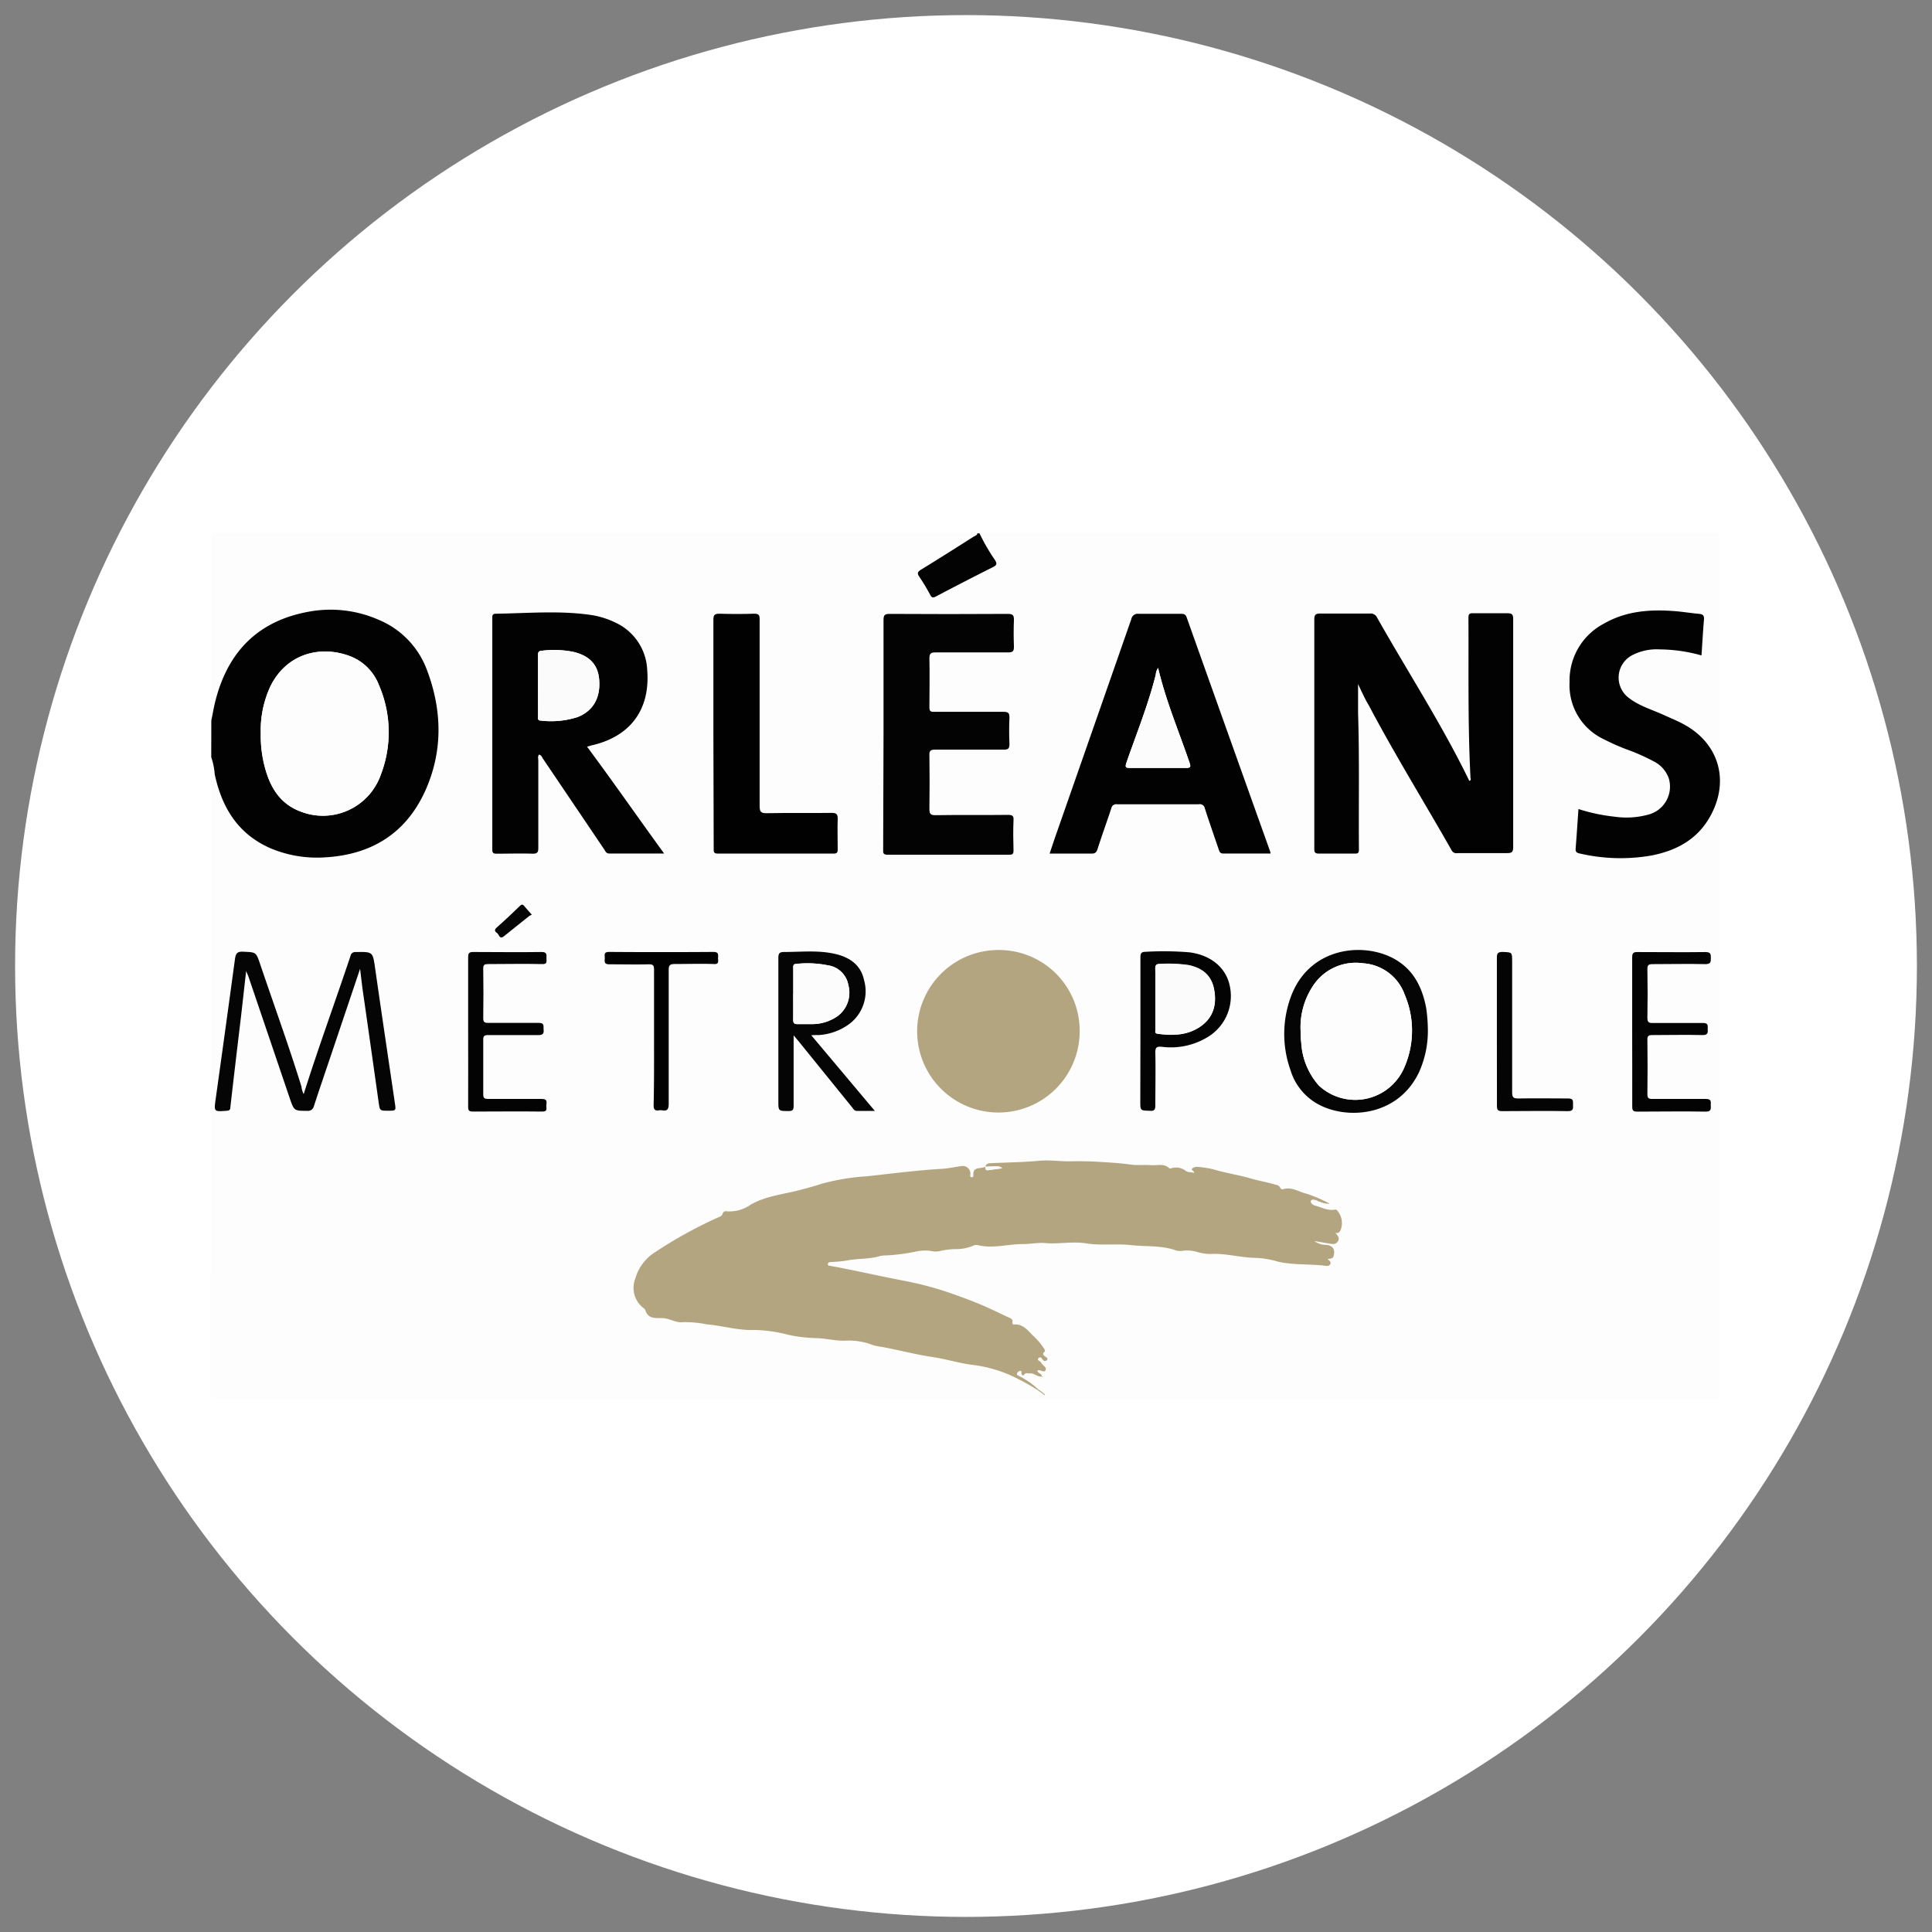 <svg xmlns="http://www.w3.org/2000/svg" id="Calque_1" data-name="Calque 1" viewBox="0 0 320 320"><rect x="0" y="0" width="320" height="320" fill="#808080" stroke="none"/><defs><style>.cls-1{fill:#fff;}.cls-2{fill:#fdfdfd;}.cls-3{fill:#020202;}.cls-4{fill:#030303;}.cls-5{fill:#b3a57f;}.cls-6{fill:#010101;}.cls-7{fill:#050505;}.cls-8{fill:#040404;}.cls-9{fill:#fbfbfb;}.cls-10{fill:#fcfcfc;}</style></defs><circle class="cls-1" cx="160" cy="160" r="157.5"></circle><path class="cls-2" d="M35,119.34q0-15.11,0-30.22c0-.67.13-.8.8-.8q63,0,126.05,0c-.08.36-.43.42-.68.58-2.87,1.82-5.74,3.65-8.64,5.42-.66.4-.66.67-.27,1.24A32,32,0,0,1,154,98.49c.29.52.52.57,1,.29q4.68-2.46,9.4-4.84c.63-.32.74-.54.35-1.18a31.93,31.93,0,0,1-2.56-4.42q60.87,0,121.74,0c.77,0,1,.1,1,1q0,70.72,0,141.45c0,.8-.18.94-1,.94q-124,0-248.06,0c-.87,0-1-.24-1-1Q35,178,35,125.39a11,11,0,0,1,.57,2.79c1.18,5.58,3.9,10,9.34,12.33a19.8,19.8,0,0,0,9,1.46c7.55-.41,13.23-3.87,16.41-10.78,3-6.63,2.93-13.49.36-20.26a14.42,14.42,0,0,0-8-8.28,19.8,19.8,0,0,0-11.64-1.32c-8.19,1.51-13.18,6.49-15.3,14.45C35.46,117,35.27,118.15,35,119.34ZM172.54,230.73l.21.17c.09.12.19.22.35.1l-.24-.2-.21-.19-.21-.17-.36-.25a13.74,13.74,0,0,0-3.17-2.23c-.19-.1-.48-.18-.4-.46a.75.75,0,0,1,.41-.39c.41-.15.28.22.32.39.09.33.3.37.49.16s.57-.11.85-.15c.76-.12,1.24.57,1.93.51.06.07.13.11.2,0s-.06-.08-.09-.12c-.05-.44-.71-.43-.73-.9.5-.23,1.09.52,1.35-.05s-.53-.8-.74-1.26l-.06-.07c-.15-.21-.66-.33-.37-.66s.53,0,.73.29a.42.42,0,0,0,.68,0c.19-.23,0-.39-.23-.52-.36-.24-.64-.5-.13-.88,0,0,0-.25-.05-.35a11.13,11.13,0,0,0-1.74-2.12c-.89-.86-1.74-2.22-3.37-2-.18,0-.25-.19-.21-.36.1-.48-.22-.63-.55-.78-1.81-.83-3.58-1.72-5.42-2.46s-4-1.53-6-2.16a55.94,55.94,0,0,0-6.16-1.52c-4-.77-8-1.69-12-2.43-.18,0-.44,0-.44-.28s.26-.35.5-.36a20.81,20.81,0,0,0,2.76-.27c1.72-.33,3.49-.19,5.19-.67a4.23,4.23,0,0,1,1.23-.15,33,33,0,0,0,5-.66,7.12,7.12,0,0,1,2.3-.1,3.49,3.49,0,0,0,1.73,0,12.92,12.92,0,0,1,2.31-.29,7.28,7.28,0,0,0,3-.54,1.23,1.23,0,0,1,.85-.11c2.46.6,4.91-.19,7.37-.18,1.21,0,2.53-.27,3.71-.17,2.31.21,4.6-.3,6.91.06s4.9,0,7.33.28,5,0,7.48.88a2.66,2.66,0,0,0,1.16.05,6.1,6.1,0,0,1,2.13.14,8.29,8.29,0,0,0,2.29.4c2.65-.16,5.2.65,7.84.65a15.79,15.79,0,0,1,3.51.63c2.56.57,5.16.36,7.73.66.32,0,.68.09.88-.25s-.22-.57-.4-.88c.51,0,.9,0,1-.61.2-1-.19-1.61-1.31-1.71a3.24,3.24,0,0,1-1.91-.63c1,.15,1.7.3,2.45.41.55.08,1,.17,1.4-.31s.08-1-.38-1.44c.64.09.79-.26.95-.72a3.15,3.15,0,0,0-.59-2.93c-.08-.14-.17-.27-.37-.23-1.25.26-2.32-.4-3.45-.69-.29-.08-.74-.38-.59-.76s.58-.15.88-.09.35.17.54.22a3.66,3.66,0,0,0,1.7.36,22.11,22.11,0,0,0-4-1.71c-1.21-.32-2.36-1.13-3.73-.7a.4.4,0,0,1-.48-.25c-.17-.38-.53-.45-.87-.53-1.35-.33-2.76-.57-4-1-2.05-.6-4.17-.9-6.21-1.52a17,17,0,0,0-2.49-.39,1.26,1.26,0,0,0-1,.26c-.27.25.31.36.32.72-.54-.12-1.1-.08-1.4-.34a2.59,2.59,0,0,0-2.42-.4c-.1,0-.23.05-.28,0-.9-.89-2-.43-3.06-.53s-2.22.05-3.26-.09c-1.57-.22-3.14-.33-4.71-.42-1.77-.11-3.54-.18-5.33-.13s-3.35-.25-5.05-.1c-2.63.24-5.28.28-7.92.4-.49,0-1,0-1.15.59h0c-.69.42-2.09-.12-2,1.45a.27.27,0,0,1-.39.28c-.19-.07-.12-.24-.11-.4a1.26,1.26,0,0,0-1.46-1.42c-1.06.13-2.11.38-3.16.45-4.19.27-8.36.79-12.53,1.24a36.65,36.65,0,0,0-7.55,1.26c-1.14.37-2.33.68-3.48,1-2.73.73-5.59,1-8.16,2.41a6.06,6.06,0,0,1-4,1.13.56.56,0,0,0-.66.31c-.18.52-.65.62-1,.8a73.8,73.8,0,0,0-10.29,5.71,7.56,7.56,0,0,0-3.2,4.32,4.18,4.18,0,0,0,1.12,4.69c.18.18.47.33.54.55.46,1.46,1.72,1.3,2.8,1.31s2.25.82,3.41.67a17.66,17.66,0,0,1,3.92.36c2.65.22,5.22,1,7.94.94a23.11,23.11,0,0,1,5.57.79,25.23,25.23,0,0,0,4.71.56c1.64,0,3.2.5,4.88.41a10.93,10.93,0,0,1,4.46.74,8.43,8.43,0,0,0,1.43.29c2.83.52,5.61,1.27,8.46,1.69,2.14.32,4.23,1,6.39,1.27a22.56,22.56,0,0,1,6.55,1.77,36,36,0,0,1,4.59,2.52l.35.23Zm52.4-117.42c.62,1.29,1.14,2.49,1.75,3.64,4.31,8.14,9.17,16,13.71,24a.9.9,0,0,0,1,.45c2.73,0,5.46,0,8.19,0,.79,0,1-.15,1-1,0-5.79,0-11.57,0-17.35,0-6.79,0-13.58,0-20.38,0-.82-.23-1-1-1-1.88.06-3.77,0-5.66,0-.61,0-.76.17-.75.77.05,8.83-.12,17.67.34,26.5,0,.16.13.38-.13.47,0,0-.07,0-.08,0-4.52-9.32-10.17-18-15.25-27a1.18,1.18,0,0,0-1.22-.69c-2.73,0-5.46,0-8.19,0-.77,0-1,.2-1,1,0,6,0,12.08,0,18.13q0,9.88,0,19.78c0,.58.05.87.76.85,2-.06,4,0,6,0,.55,0,.63-.2.63-.67-.06-7.54.1-15.08-.14-22.61C224.9,116.56,224.94,115,224.94,113.31ZM110,141.37c-4.32-6-8.4-11.88-12.73-17.66l.79-.22c6.37-1.45,9.7-5.92,9.18-12.45a9.06,9.06,0,0,0-5.13-7.84,14.2,14.2,0,0,0-4.53-1.4c-5.15-.71-10.32-.24-15.48-.17-.58,0-.59.31-.59.74q0,19.16,0,38.3c0,.54.13.72.7.71,2,0,4-.06,6,0,.82,0,.93-.27.92-1,0-4.81,0-9.61,0-14.42,0-.33-.14-.7.13-1,.39.11.49.45.66.71l10.13,15c.2.3.31.69.84.68C103.83,141.36,106.78,141.37,110,141.37Zm100.48,0a1.35,1.35,0,0,0,0-.33q-6.92-19.38-13.83-38.78c-.18-.52-.46-.59-.93-.59-2.34,0-4.68,0-7,0a1.09,1.09,0,0,0-1.24.88q-6.3,18.12-12.65,36.21c-.29.85-.57,1.7-.88,2.62,2.39,0,4.67,0,6.94,0,.61,0,.82-.21,1-.76.72-2.25,1.53-4.47,2.27-6.72a.83.83,0,0,1,.95-.69q6.78,0,13.55,0a.84.84,0,0,1,1,.68c.73,2.28,1.53,4.54,2.3,6.81.13.37.21.68.75.67C205.21,141.35,207.81,141.37,210.44,141.37Zm-64.1-19.89v19c0,.49-.09.9.7.9,6.73,0,13.46,0,20.19,0,.55,0,.71-.15.7-.7,0-1.66-.06-3.31,0-5,0-.76-.22-.9-.93-.9-4,0-8,0-12,.05-.91,0-1.05-.27-1-1.09q.08-4.38,0-8.77c0-.75.18-1,.95-1,3.77,0,7.54,0,11.31,0,.73,0,1-.12,1-.93-.07-1.46-.07-2.93,0-4.39,0-.81-.27-.94-1-.94-3.84,0-7.67,0-11.51,0-.6,0-.76-.15-.75-.75,0-2.7,0-5.39,0-8.09,0-.79.23-1,1-1,4,0,8,0,12,0,.84,0,1-.23,1-1q-.09-2.19,0-4.38c0-.79-.15-1-1-1q-9.8.06-19.6,0c-.8,0-1,.2-1,1C146.36,108.94,146.34,115.21,146.34,121.48Zm32.49,49.34a13.46,13.46,0,1,0-13.52,13.45A13.3,13.3,0,0,0,178.83,170.82ZM261.44,134c-.15,2.18-.28,4.29-.46,6.39-.05.58.13.77.7.88a29.82,29.82,0,0,0,11.9.32c4.23-.84,7.75-2.82,9.84-6.77,3.05-5.77,1.21-11.83-4.51-14.94-1-.56-2.1-1-3.17-1.48-2-.9-4.21-1.53-6-2.94a4.19,4.19,0,0,1,.53-7,8.8,8.8,0,0,1,4.61-1,26.2,26.2,0,0,1,6.94,1c.14-2,.24-4,.41-5.89.06-.69-.18-.89-.82-1-1.49-.13-3-.39-4.46-.48-3.91-.26-7.74.11-11.23,2.07a10.62,10.62,0,0,0-5.75,9.71,9.89,9.89,0,0,0,5.75,9.51,37,37,0,0,0,3.64,1.62,32.64,32.64,0,0,1,4.53,2,5,5,0,0,1,2.52,2.84,4.79,4.79,0,0,1-3.46,6,13.66,13.66,0,0,1-5.51.33A29.84,29.84,0,0,1,261.44,134ZM118.16,121.55q0,9.49,0,19c0,.48-.05.84.67.83q9.6,0,19.21,0c.61,0,.67-.25.66-.74,0-1.66-.05-3.32,0-5,0-.79-.15-1-1-1-3.57.06-7.15,0-10.72.05-1,0-1.22-.25-1.21-1.22,0-10.3,0-20.59,0-30.89,0-.7-.14-1-.9-.93q-2.88.09-5.76,0c-.79,0-1,.18-1,1C118.17,109,118.16,115.25,118.16,121.55ZM50.3,181.22a3.49,3.49,0,0,1-.37-1.17c-2.12-6.84-4.57-13.56-6.86-20.34-.68-2-.69-1.93-2.81-2-1,0-1.22.35-1.34,1.21Q37.36,170.46,35.73,182c-.3,2.13-.33,2.12,1.81,2,.39,0,.56-.12.61-.55Q39,176,39.9,168.54c.29-2.51.56-5,.87-7.7.17.43.3.68.39.94L48,181.93c.71,2.06.72,2,2.89,2.06a1,1,0,0,0,1.1-.77c.89-2.74,1.83-5.47,2.75-8.2,1.61-4.78,3.22-9.55,4.9-14.55.17,1.34.29,2.49.45,3.63q1.32,9.26,2.63,18.51c.19,1.36.17,1.36,1.55,1.36s1.32,0,1.13-1.3c-1.09-7.41-2.2-14.83-3.26-22.25-.4-2.79-.36-2.78-3.21-2.73a.79.79,0,0,0-.88.65C55.5,166,52.72,173.54,50.3,181.22ZM236.5,170.5a27.1,27.1,0,0,0-.31-3.49c-.65-3.51-2.15-6.49-5.4-8.25-5.08-2.74-13.66-1.86-16.83,5.84a17.82,17.82,0,0,0-.25,12.66,9.56,9.56,0,0,0,4.29,5.47c4.73,2.8,13.49,2.37,17-5.15A16.59,16.59,0,0,0,236.5,170.5Zm-102.13,1c.49,0,.81,0,1.12-.07a9.53,9.53,0,0,0,5.14-1.85,6.76,6.76,0,0,0,2.43-7.23c-.55-2.6-2.46-3.85-4.92-4.39-2.76-.61-5.56-.3-8.35-.29-.78,0-.93.28-.93,1,0,7.89,0,15.78,0,23.68,0,1.67,0,1.63,1.69,1.66.72,0,.84-.23.84-.89,0-3.5,0-7,0-10.52v-1.12l.71.84,9,11.11c.2.24.33.57.74.56h3Zm54.52-.65v11.59c0,1.57,0,1.53,1.59,1.58.77,0,.91-.22.9-.93,0-2.89,0-5.78,0-8.67,0-.86.17-1.09,1.06-1a11.71,11.71,0,0,0,7.82-1.74,7.94,7.94,0,0,0,3.4-8.57c-.69-2.89-3.16-4.88-6.6-5.33a50.81,50.81,0,0,0-7.3-.09c-.67,0-.86.22-.85.89C188.9,162.64,188.89,166.73,188.89,170.82Zm81.45,0c0,4.1,0,8.19,0,12.29,0,.69.19.85.86.85,3.77,0,7.55-.06,11.32,0,1,0,.82-.52.83-1.1s.09-1-.8-1c-3,.06-5.92,0-8.88,0-.61,0-.83-.12-.82-.79q.06-4.49,0-9c0-.64.17-.8.8-.79,2.8,0,5.6,0,8.39,0,.9,0,.81-.44.8-1s.18-1.05-.77-1c-2.76.07-5.53,0-8.29,0-.69,0-.95-.1-.93-.88.05-2.66.05-5.33,0-8,0-.78.25-.88.93-.87,2.89,0,5.79,0,8.68,0,.89,0,.9-.37.9-1s0-1.06-.89-1c-3.74.06-7.48,0-11.22,0-.71,0-.92.14-.92.89C270.37,162.67,270.34,166.77,270.34,170.86Zm-192.8-.06c0,4.13,0,8.25,0,12.38,0,.65.17.81.81.8,3.8,0,7.61,0,11.41,0,1.07,0,.68-.67.74-1.16s.05-.94-.76-.93c-3,.06-5.92,0-8.87,0-.6,0-.84-.1-.83-.78,0-3,0-6,0-9,0-.63.15-.81.8-.8,2.79,0,5.59,0,8.39,0,.73,0,.88-.25.81-.89s.25-1.15-.78-1.13c-2.8.07-5.6,0-8.39,0-.62,0-.84-.12-.83-.79q.06-4.1,0-8.19c0-.7.27-.76.84-.76,3,0,5.92,0,8.88,0,1,0,.73-.53.75-1s.12-1-.79-1c-3.77.06-7.54,0-11.31,0-.79,0-.88.26-.87.93C77.56,162.68,77.54,166.74,77.54,170.8Zm30.79,1c0,3.77,0,7.54,0,11.31,0,.75.21,1,.92.88a1.61,1.61,0,0,1,.49,0c.92.17,1.1-.25,1.09-1.11,0-7.37,0-14.74,0-22.12,0-.78.15-1.06,1-1,2.15.06,4.29,0,6.44,0,1,0,.71-.56.73-1s.16-1-.77-1q-8.62.07-17.26,0c-1,0-.71.55-.73,1.05s-.17,1.06.76,1c2.18-.08,4.36,0,6.54,0,.68,0,.87.18.86.87C108.31,164.32,108.33,168.06,108.33,171.79Zm139.6-.94c0,4.09,0,8.18,0,12.27,0,.66.15.89.85.88,3.64,0,7.28-.06,10.92,0,1,0,.82-.52.83-1.1s.1-1-.8-1c-2.76.06-5.52,0-8.28,0-.8,0-1-.16-1-1,0-7.2,0-14.41,0-21.62,0-1.64,0-1.58-1.59-1.65-.83,0-.94.27-.94,1C248,162.73,247.93,166.79,247.93,170.85ZM88.09,151.51c-.5-.57-.88-1-1.22-1.4s-.43-.38-.76-.06c-1.26,1.22-2.53,2.42-3.84,3.58-.47.41-.27.69.06.91s.41,1.12,1.13.54l4.17-3.34A2.47,2.47,0,0,1,88.09,151.51Z"></path><path class="cls-3" d="M35,119.34c.25-1.19.44-2.39.76-3.56,2.12-8,7.11-12.94,15.3-14.45a19.8,19.8,0,0,1,11.64,1.32,14.42,14.42,0,0,1,8,8.28c2.57,6.77,2.69,13.63-.36,20.26C67.13,138.1,61.45,141.56,53.9,142a19.8,19.8,0,0,1-9-1.46c-5.44-2.33-8.16-6.75-9.34-12.33a11,11,0,0,0-.57-2.79Zm8.18,2.34a20.27,20.27,0,0,0,.61,5.14c.85,3.38,2.43,6.23,5.91,7.57a10.16,10.16,0,0,0,13.36-6.06,19.62,19.62,0,0,0-.33-14.9A8.26,8.26,0,0,0,58,108.69c-4.9-1.87-10.51-.46-13.19,5A17.22,17.22,0,0,0,43.2,121.68Z"></path><path class="cls-4" d="M162.24,88.34a31.93,31.93,0,0,0,2.56,4.42c.39.64.28.86-.35,1.18q-4.72,2.37-9.4,4.84c-.52.28-.75.23-1-.29a32,32,0,0,0-1.75-2.91c-.39-.57-.39-.84.27-1.24,2.9-1.77,5.77-3.6,8.64-5.42.25-.16.6-.22.68-.58Z"></path><path class="cls-5" d="M172,230.33a36,36,0,0,0-4.59-2.52,22.56,22.56,0,0,0-6.55-1.77c-2.16-.3-4.25-.95-6.39-1.27-2.85-.42-5.63-1.17-8.46-1.69a8.43,8.43,0,0,1-1.43-.29,10.93,10.93,0,0,0-4.46-.74c-1.68.09-3.24-.38-4.88-.41a25.23,25.23,0,0,1-4.71-.56,23.11,23.11,0,0,0-5.57-.79c-2.72.1-5.29-.72-7.94-.94a17.66,17.66,0,0,0-3.92-.36c-1.16.15-2.21-.65-3.41-.67s-2.34.15-2.8-1.31c-.07-.22-.36-.37-.54-.55a4.18,4.18,0,0,1-1.12-4.69,7.56,7.56,0,0,1,3.2-4.32,73.8,73.8,0,0,1,10.29-5.71c.4-.18.87-.28,1-.8a.56.56,0,0,1,.66-.31,6.06,6.06,0,0,0,4-1.13c2.57-1.45,5.43-1.68,8.16-2.41,1.15-.31,2.34-.62,3.48-1a36.65,36.65,0,0,1,7.55-1.26c4.17-.45,8.34-1,12.53-1.24,1.05-.07,2.1-.32,3.16-.45a1.26,1.26,0,0,1,1.46,1.42c0,.16-.08.33.11.4a.27.27,0,0,0,.39-.28c-.13-1.57,1.27-1,2-1.45-.05.37,0,.65.5.58.73-.11,1.47-.2,2.27-.3-.43-.38-.43-.38-2.78-.27.16-.63.66-.57,1.15-.59,2.64-.12,5.29-.16,7.92-.4,1.7-.15,3.38.14,5.05.1s3.56,0,5.33.13c1.57.09,3.14.2,4.71.42,1,.14,2.17,0,3.26.09s2.16-.36,3.06.53c.05.05.18,0,.28,0a2.59,2.59,0,0,1,2.42.4c.3.26.86.22,1.4.34,0-.36-.59-.47-.32-.72a1.26,1.26,0,0,1,1-.26,17,17,0,0,1,2.49.39c2,.62,4.16.92,6.21,1.52,1.29.38,2.7.62,4,1,.34.08.7.15.87.53a.4.4,0,0,0,.48.25c1.37-.43,2.52.38,3.73.7a22.11,22.11,0,0,1,4,1.71,3.66,3.66,0,0,1-1.7-.36c-.19,0-.35-.18-.54-.22s-.75-.24-.88.09.3.68.59.76c1.13.29,2.2.95,3.45.69.2,0,.29.09.37.23a3.15,3.15,0,0,1,.59,2.93c-.16.46-.31.81-.95.72.46.47.77.92.38,1.44s-.85.39-1.4.31c-.75-.11-1.49-.26-2.45-.41a3.24,3.24,0,0,0,1.91.63c1.12.1,1.51.7,1.31,1.71-.12.59-.51.58-1,.61.18.31.63.5.4.88s-.56.29-.88.25c-2.57-.3-5.17-.09-7.73-.66a15.79,15.79,0,0,0-3.51-.63c-2.64,0-5.19-.81-7.84-.65a8.29,8.29,0,0,1-2.29-.4,6.1,6.1,0,0,0-2.13-.14,2.66,2.66,0,0,1-1.16-.05c-2.43-.87-5-.61-7.48-.88s-4.91.1-7.33-.28-4.6.15-6.91-.06c-1.18-.1-2.5.18-3.71.17-2.46,0-4.91.78-7.37.18a1.23,1.23,0,0,0-.85.11,7.28,7.28,0,0,1-3,.54,12.92,12.92,0,0,0-2.31.29,3.49,3.49,0,0,1-1.73,0,7.12,7.12,0,0,0-2.3.1,33,33,0,0,1-5,.66,4.23,4.23,0,0,0-1.23.15c-1.7.48-3.47.34-5.19.67a20.81,20.81,0,0,1-2.76.27c-.24,0-.49.08-.5.36s.26.24.44.28c4,.74,8,1.66,12,2.43a55.94,55.94,0,0,1,6.16,1.52c2,.63,4,1.36,6,2.16s3.61,1.63,5.42,2.46c.33.15.65.3.55.78,0,.17,0,.38.21.36,1.63-.17,2.48,1.19,3.37,2a11.13,11.13,0,0,1,1.74,2.12c.05.1.09.31.05.35-.51.38-.23.64.13.88.2.13.42.29.23.52a.42.42,0,0,1-.68,0c-.2-.27-.41-.64-.73-.29s.22.45.37.66l.06.07c.21.46,1,.74.74,1.26s-.85-.18-1.35.05c0,.47.68.46.73.9l-.11.1c-.69.06-1.17-.63-1.93-.51-.28,0-.57-.17-.85.15s-.4.17-.49-.16c0-.17.09-.54-.32-.39a.75.75,0,0,0-.41.39c-.08.28.21.36.4.46a13.74,13.74,0,0,1,3.17,2.23Z"></path><path class="cls-3" d="M224.94,113.31c0,1.71,0,3.25,0,4.79.24,7.53.08,15.07.14,22.61,0,.47-.08.68-.63.67-2,0-4,0-6,0-.71,0-.77-.27-.76-.85q0-9.89,0-19.78c0-6.05,0-12.09,0-18.13,0-.77.19-1,1-1,2.73,0,5.46,0,8.19,0a1.18,1.18,0,0,1,1.22.69c5.08,9,10.73,17.68,15.25,27,0,0,0,0,.08,0,.26-.09.14-.31.13-.47-.46-8.83-.29-17.67-.34-26.5,0-.6.14-.79.75-.77,1.89,0,3.78,0,5.66,0,.8,0,1,.19,1,1,0,6.8,0,13.59,0,20.38,0,5.78,0,11.56,0,17.35,0,.84-.24,1-1,1-2.73,0-5.46,0-8.19,0a.9.9,0,0,1-1-.45c-4.54-8-9.4-15.83-13.71-24C226.08,115.8,225.56,114.6,224.94,113.31Z"></path><path class="cls-3" d="M110,141.37c-3.18,0-6.13,0-9.08,0-.53,0-.64-.38-.84-.68l-10.13-15c-.17-.26-.27-.6-.66-.71-.27.3-.13.67-.13,1,0,4.81,0,9.61,0,14.42,0,.71-.1,1-.92,1-2-.07-4,0-6,0-.57,0-.7-.17-.7-.71q0-19.14,0-38.3c0-.43,0-.73.59-.74,5.16-.07,10.33-.54,15.48.17a14.2,14.2,0,0,1,4.53,1.4A9.06,9.06,0,0,1,107.2,111c.52,6.53-2.81,11-9.18,12.45l-.79.22C101.56,129.49,105.64,135.38,110,141.37ZM89.11,113.61v5.06c0,.32-.09.66.44.68a14.36,14.36,0,0,0,6.14-.59c2.54-1,3.78-3.18,3.55-6.16-.19-2.5-1.6-4-4.33-4.64a16.42,16.42,0,0,0-5.14-.18c-.55,0-.68.25-.67.77C89.13,110.24,89.11,111.92,89.11,113.61Z"></path><path class="cls-3" d="M210.44,141.37c-2.63,0-5.23,0-7.83,0-.54,0-.62-.3-.75-.67-.77-2.27-1.57-4.53-2.3-6.81a.84.84,0,0,0-1-.68q-6.76,0-13.55,0a.83.83,0,0,0-.95.69c-.74,2.25-1.55,4.47-2.27,6.72-.18.55-.39.77-1,.76-2.27,0-4.55,0-6.94,0,.31-.92.59-1.77.88-2.62q6.33-18.1,12.65-36.21a1.09,1.09,0,0,1,1.24-.88c2.34,0,4.68,0,7,0,.47,0,.75.07.93.59q6.9,19.39,13.83,38.78A1.35,1.35,0,0,1,210.44,141.37Zm-18.62-30.74a2.19,2.19,0,0,0-.39,1.12c-1.25,5-3.18,9.72-4.85,14.55-.27.78-.13.9.64.89,3.06,0,6.11,0,9.17,0,.82,0,.88-.18.62-.91C195.24,121.1,193.08,116,191.82,110.63Z"></path><path class="cls-4" d="M146.34,121.48c0-6.27,0-12.54,0-18.8,0-.82.22-1,1-1q9.81.06,19.6,0c.84,0,1,.24,1,1q-.09,2.19,0,4.38c0,.79-.14,1-1,1-4,0-8,0-12,0-.75,0-1,.16-1,1,.06,2.7,0,5.39,0,8.09,0,.6.15.76.75.75,3.84,0,7.67,0,11.51,0,.72,0,1,.13,1,.94-.07,1.46-.07,2.93,0,4.39,0,.81-.26.94-1,.93-3.77,0-7.54,0-11.31,0-.77,0-1,.21-.95,1q.06,4.4,0,8.77c0,.82.13,1.1,1,1.09,4-.07,8,0,12-.05.71,0,1,.14.93.9-.07,1.66-.05,3.31,0,5,0,.55-.15.7-.7.7-6.73,0-13.46,0-20.19,0-.79,0-.7-.41-.7-.9Z"></path><path class="cls-5" d="M178.83,170.82a13.46,13.46,0,1,1-13.38-13.47A13.37,13.37,0,0,1,178.83,170.82Z"></path><path class="cls-3" d="M261.44,134a29.84,29.84,0,0,0,6,1.27,13.66,13.66,0,0,0,5.51-.33,4.79,4.79,0,0,0,3.46-6,5,5,0,0,0-2.52-2.84,32.64,32.64,0,0,0-4.53-2,37,37,0,0,1-3.64-1.62,9.89,9.89,0,0,1-5.75-9.51,10.62,10.62,0,0,1,5.75-9.71c3.49-2,7.32-2.33,11.23-2.07,1.49.09,3,.35,4.46.48.64.06.88.26.82,1-.17,1.94-.27,3.88-.41,5.89a26.2,26.2,0,0,0-6.94-1,8.8,8.8,0,0,0-4.61,1,4.19,4.19,0,0,0-.53,7c1.79,1.41,4,2,6,2.94,1.07.48,2.15.92,3.17,1.48,5.72,3.11,7.56,9.17,4.51,14.94-2.09,4-5.61,5.93-9.84,6.77a29.82,29.82,0,0,1-11.9-.32c-.57-.11-.75-.3-.7-.88C261.16,138.26,261.29,136.15,261.44,134Z"></path><path class="cls-6" d="M118.16,121.55c0-6.3,0-12.6,0-18.9,0-.82.23-1,1-1q2.88.09,5.76,0c.76,0,.9.23.9.93,0,10.3,0,20.59,0,30.89,0,1,.2,1.24,1.21,1.22,3.57-.07,7.15,0,10.72-.05.84,0,1,.24,1,1-.06,1.65,0,3.31,0,5,0,.49-.05.74-.66.74q-9.6,0-19.21,0c-.72,0-.67-.35-.67-.83Q118.17,131.06,118.16,121.55Z"></path><path class="cls-7" d="M50.3,181.22c2.42-7.68,5.2-15.24,7.75-22.88a.79.79,0,0,1,.88-.65c2.85-.05,2.81-.06,3.21,2.73,1.06,7.42,2.17,14.84,3.26,22.25.19,1.3.21,1.3-1.13,1.3s-1.36,0-1.55-1.36q-1.3-9.26-2.63-18.51c-.16-1.14-.28-2.29-.45-3.63-1.68,5-3.29,9.77-4.9,14.55-.92,2.73-1.86,5.46-2.75,8.2a1,1,0,0,1-1.1.77c-2.17,0-2.18,0-2.89-2.06l-6.84-20.15c-.09-.26-.22-.51-.39-.94-.31,2.68-.58,5.19-.87,7.7Q39,176,38.15,183.43c0,.43-.22.52-.61.55-2.14.16-2.11.17-1.81-2q1.62-11.57,3.19-23.14c.12-.86.33-1.26,1.34-1.21,2.12.11,2.13,0,2.81,2,2.29,6.78,4.74,13.5,6.86,20.34A3.49,3.49,0,0,0,50.3,181.22Z"></path><path class="cls-7" d="M236.5,170.5a16.59,16.59,0,0,1-1.46,7.08c-3.55,7.52-12.31,7.95-17,5.15a9.56,9.56,0,0,1-4.29-5.47A17.82,17.82,0,0,1,214,164.6c3.17-7.7,11.75-8.58,16.83-5.84,3.25,1.76,4.75,4.74,5.4,8.25A27.1,27.1,0,0,1,236.5,170.5Zm-21.08.23c0,.65,0,1.3.11,1.94a11.68,11.68,0,0,0,2.93,7.14,8.84,8.84,0,0,0,14.22-3.19,15.2,15.2,0,0,0,0-11.84,7.86,7.86,0,0,0-6.91-5.23,8.46,8.46,0,0,0-8.27,3.71A12.41,12.41,0,0,0,215.42,170.73Z"></path><path class="cls-7" d="M134.37,171.47,144.9,184h-3c-.41,0-.54-.32-.74-.56l-9-11.11-.71-.84v1.12c0,3.51,0,7,0,10.52,0,.66-.12.9-.84.89-1.69,0-1.69,0-1.69-1.66,0-7.9,0-15.79,0-23.68,0-.73.15-1,.93-1,2.79,0,5.59-.32,8.35.29,2.46.54,4.37,1.79,4.92,4.39a6.76,6.76,0,0,1-2.43,7.23,9.53,9.53,0,0,1-5.14,1.85C135.18,171.43,134.86,171.44,134.37,171.47Zm-3-6.82c0,1.39,0,2.79,0,4.18,0,.58.13.83.74.8.85,0,1.69,0,2.53,0a7.37,7.37,0,0,0,4.18-1.39,4.84,4.84,0,0,0,1.69-5.07,4,4,0,0,0-3.41-3.28,17,17,0,0,0-5.23-.23c-.47,0-.5.26-.49.62C131.4,161.73,131.39,163.19,131.39,164.65Z"></path><path class="cls-4" d="M188.89,170.82c0-4.09,0-8.18,0-12.28,0-.67.18-.88.85-.89a50.81,50.81,0,0,1,7.3.09c3.44.45,5.91,2.44,6.6,5.33a7.94,7.94,0,0,1-3.4,8.57,11.71,11.71,0,0,1-7.82,1.74c-.89-.08-1.07.15-1.06,1,.06,2.89,0,5.78,0,8.67,0,.71-.13,1-.9.93-1.59-.05-1.59,0-1.59-1.58Zm2.47-5.37c0,1.69,0,3.38,0,5.06,0,.29-.15.66.38.73,2.5.33,4.95.28,7.11-1.22s2.72-3.77,2.2-6.28c-.48-2.28-2.05-3.42-4.24-3.87a24.11,24.11,0,0,0-4.65-.19c-.62,0-.84.15-.82.81C191.4,162.14,191.36,163.8,191.36,165.45Z"></path><path class="cls-4" d="M270.34,170.86c0-4.09,0-8.19,0-12.28,0-.75.21-.9.92-.89,3.74,0,7.48.05,11.22,0,.9,0,.89.39.89,1s0,1-.9,1c-2.89-.07-5.79,0-8.68,0-.68,0-.95.09-.93.87.05,2.66.05,5.33,0,8,0,.78.24.89.93.88,2.76,0,5.53,0,8.29,0,.95,0,.75.51.77,1s.1,1-.8,1c-2.79-.07-5.59,0-8.39,0-.63,0-.81.15-.8.79q.06,4.48,0,9c0,.67.21.79.82.79,3,0,5.92,0,8.88,0,.89,0,.81.44.8,1s.15,1.11-.83,1.1c-3.77-.07-7.55,0-11.32,0-.67,0-.87-.16-.86-.85C270.36,179.05,270.34,175,270.34,170.86Z"></path><path class="cls-4" d="M77.54,170.8c0-4.06,0-8.12,0-12.19,0-.67.08-.94.87-.93,3.77,0,7.54.06,11.31,0,.91,0,.8.47.79,1s.2,1.06-.75,1c-3-.07-5.92,0-8.88,0-.57,0-.86.06-.84.76q.06,4.09,0,8.19c0,.67.21.8.83.79,2.79,0,5.59,0,8.39,0,1,0,.71.61.78,1.13s-.08.91-.81.89c-2.8,0-5.6,0-8.39,0-.65,0-.81.17-.8.8,0,3,0,6,0,9,0,.68.23.78.83.78,3,0,5.91,0,8.87,0,.81,0,.84.36.76.93s.33,1.18-.74,1.16c-3.8-.05-7.61,0-11.41,0-.64,0-.82-.15-.81-.8C77.56,179.05,77.54,174.93,77.54,170.8Z"></path><path d="M108.33,171.79c0-3.73,0-7.47,0-11.2,0-.69-.18-.88-.86-.87-2.18.05-4.36,0-6.54,0-.93,0-.77-.49-.76-1s-.23-1.06.73-1.05q8.64.06,17.26,0c.93,0,.78.49.77,1s.24,1.08-.73,1c-2.15-.07-4.29,0-6.44,0-.84,0-1,.25-1,1,0,7.38,0,14.75,0,22.12,0,.86-.17,1.28-1.09,1.11a1.61,1.61,0,0,0-.49,0c-.71.12-.93-.13-.92-.88C108.35,179.33,108.33,175.56,108.33,171.79Z"></path><path class="cls-8" d="M247.93,170.85c0-4.06,0-8.12,0-12.18,0-.72.11-1,.94-1,1.59.07,1.59,0,1.59,1.65,0,7.21,0,14.42,0,21.62,0,.83.21,1,1,1,2.76-.05,5.52,0,8.28,0,.9,0,.8.45.8,1s.14,1.11-.83,1.1c-3.64-.07-7.28,0-10.92,0-.7,0-.85-.22-.85-.88C247.94,179,247.93,174.94,247.93,170.85Z"></path><path class="cls-7" d="M88.09,151.51a2.47,2.47,0,0,0-.46.23l-4.17,3.34c-.72.58-.79-.3-1.13-.54s-.53-.5-.06-.91c1.31-1.16,2.58-2.36,3.84-3.58.33-.32.51-.25.76.06S87.59,150.94,88.09,151.51Z"></path><path class="cls-5" d="M172.31,230.56l-.35-.23.12-.14.36.25Z"></path><path class="cls-5" d="M172.86,230.8l.24.2c-.16.12-.26,0-.35-.1Z"></path><path class="cls-5" d="M172.62,227.92s.1.1.09.12-.14.05-.2,0Z"></path><path class="cls-5" d="M172.54,230.73l-.23-.17.13-.12.21.17Z"></path><path class="cls-5" d="M172.75,230.9l-.21-.17.11-.12.21.19Z"></path><path class="cls-2" d="M43.2,121.68a17.22,17.22,0,0,1,1.57-8c2.68-5.44,8.29-6.85,13.19-5a8.26,8.26,0,0,1,4.79,4.74,19.62,19.62,0,0,1,.33,14.9,10.16,10.16,0,0,1-13.36,6.06c-3.48-1.34-5.06-4.19-5.91-7.57A20.27,20.27,0,0,1,43.2,121.68Z"></path><path class="cls-9" d="M163.21,193.25c2.35-.11,2.35-.11,2.78.27-.8.1-1.54.19-2.27.3-.5.07-.55-.21-.5-.58Z"></path><path class="cls-9" d="M89.11,113.61c0-1.69,0-3.37,0-5.06,0-.52.12-.73.67-.77a16.42,16.42,0,0,1,5.14.18c2.73.62,4.14,2.14,4.33,4.64.23,3-1,5.12-3.55,6.16a14.36,14.36,0,0,1-6.14.59c-.53,0-.44-.36-.44-.68Z"></path><path class="cls-10" d="M191.82,110.63c1.26,5.4,3.42,10.47,5.19,15.66.26.73.2.92-.62.91-3.06,0-6.11,0-9.17,0-.77,0-.91-.11-.64-.89,1.67-4.83,3.6-9.58,4.85-14.55A2.19,2.19,0,0,1,191.82,110.63Z"></path><path class="cls-2" d="M215.42,170.73a12.41,12.41,0,0,1,2.07-7.47,8.46,8.46,0,0,1,8.27-3.71,7.86,7.86,0,0,1,6.91,5.23,15.2,15.2,0,0,1,0,11.84,8.84,8.84,0,0,1-14.22,3.19,11.68,11.68,0,0,1-2.93-7.14C215.45,172,215.46,171.38,215.42,170.73Z"></path><path class="cls-10" d="M131.39,164.65c0-1.46,0-2.92,0-4.38,0-.36,0-.58.49-.62a17,17,0,0,1,5.23.23,4,4,0,0,1,3.41,3.28,4.84,4.84,0,0,1-1.69,5.07,7.37,7.37,0,0,1-4.18,1.39c-.84,0-1.68,0-2.53,0-.61,0-.76-.22-.74-.8C131.42,167.44,131.39,166,131.39,164.65Z"></path><path class="cls-9" d="M191.36,165.45c0-1.65,0-3.31,0-5,0-.66.2-.82.82-.81a24.11,24.11,0,0,1,4.65.19c2.19.45,3.76,1.59,4.24,3.87.52,2.51,0,4.74-2.2,6.28s-4.61,1.55-7.11,1.22c-.53-.07-.38-.44-.38-.73C191.36,168.83,191.36,167.14,191.36,165.45Z"></path></svg>